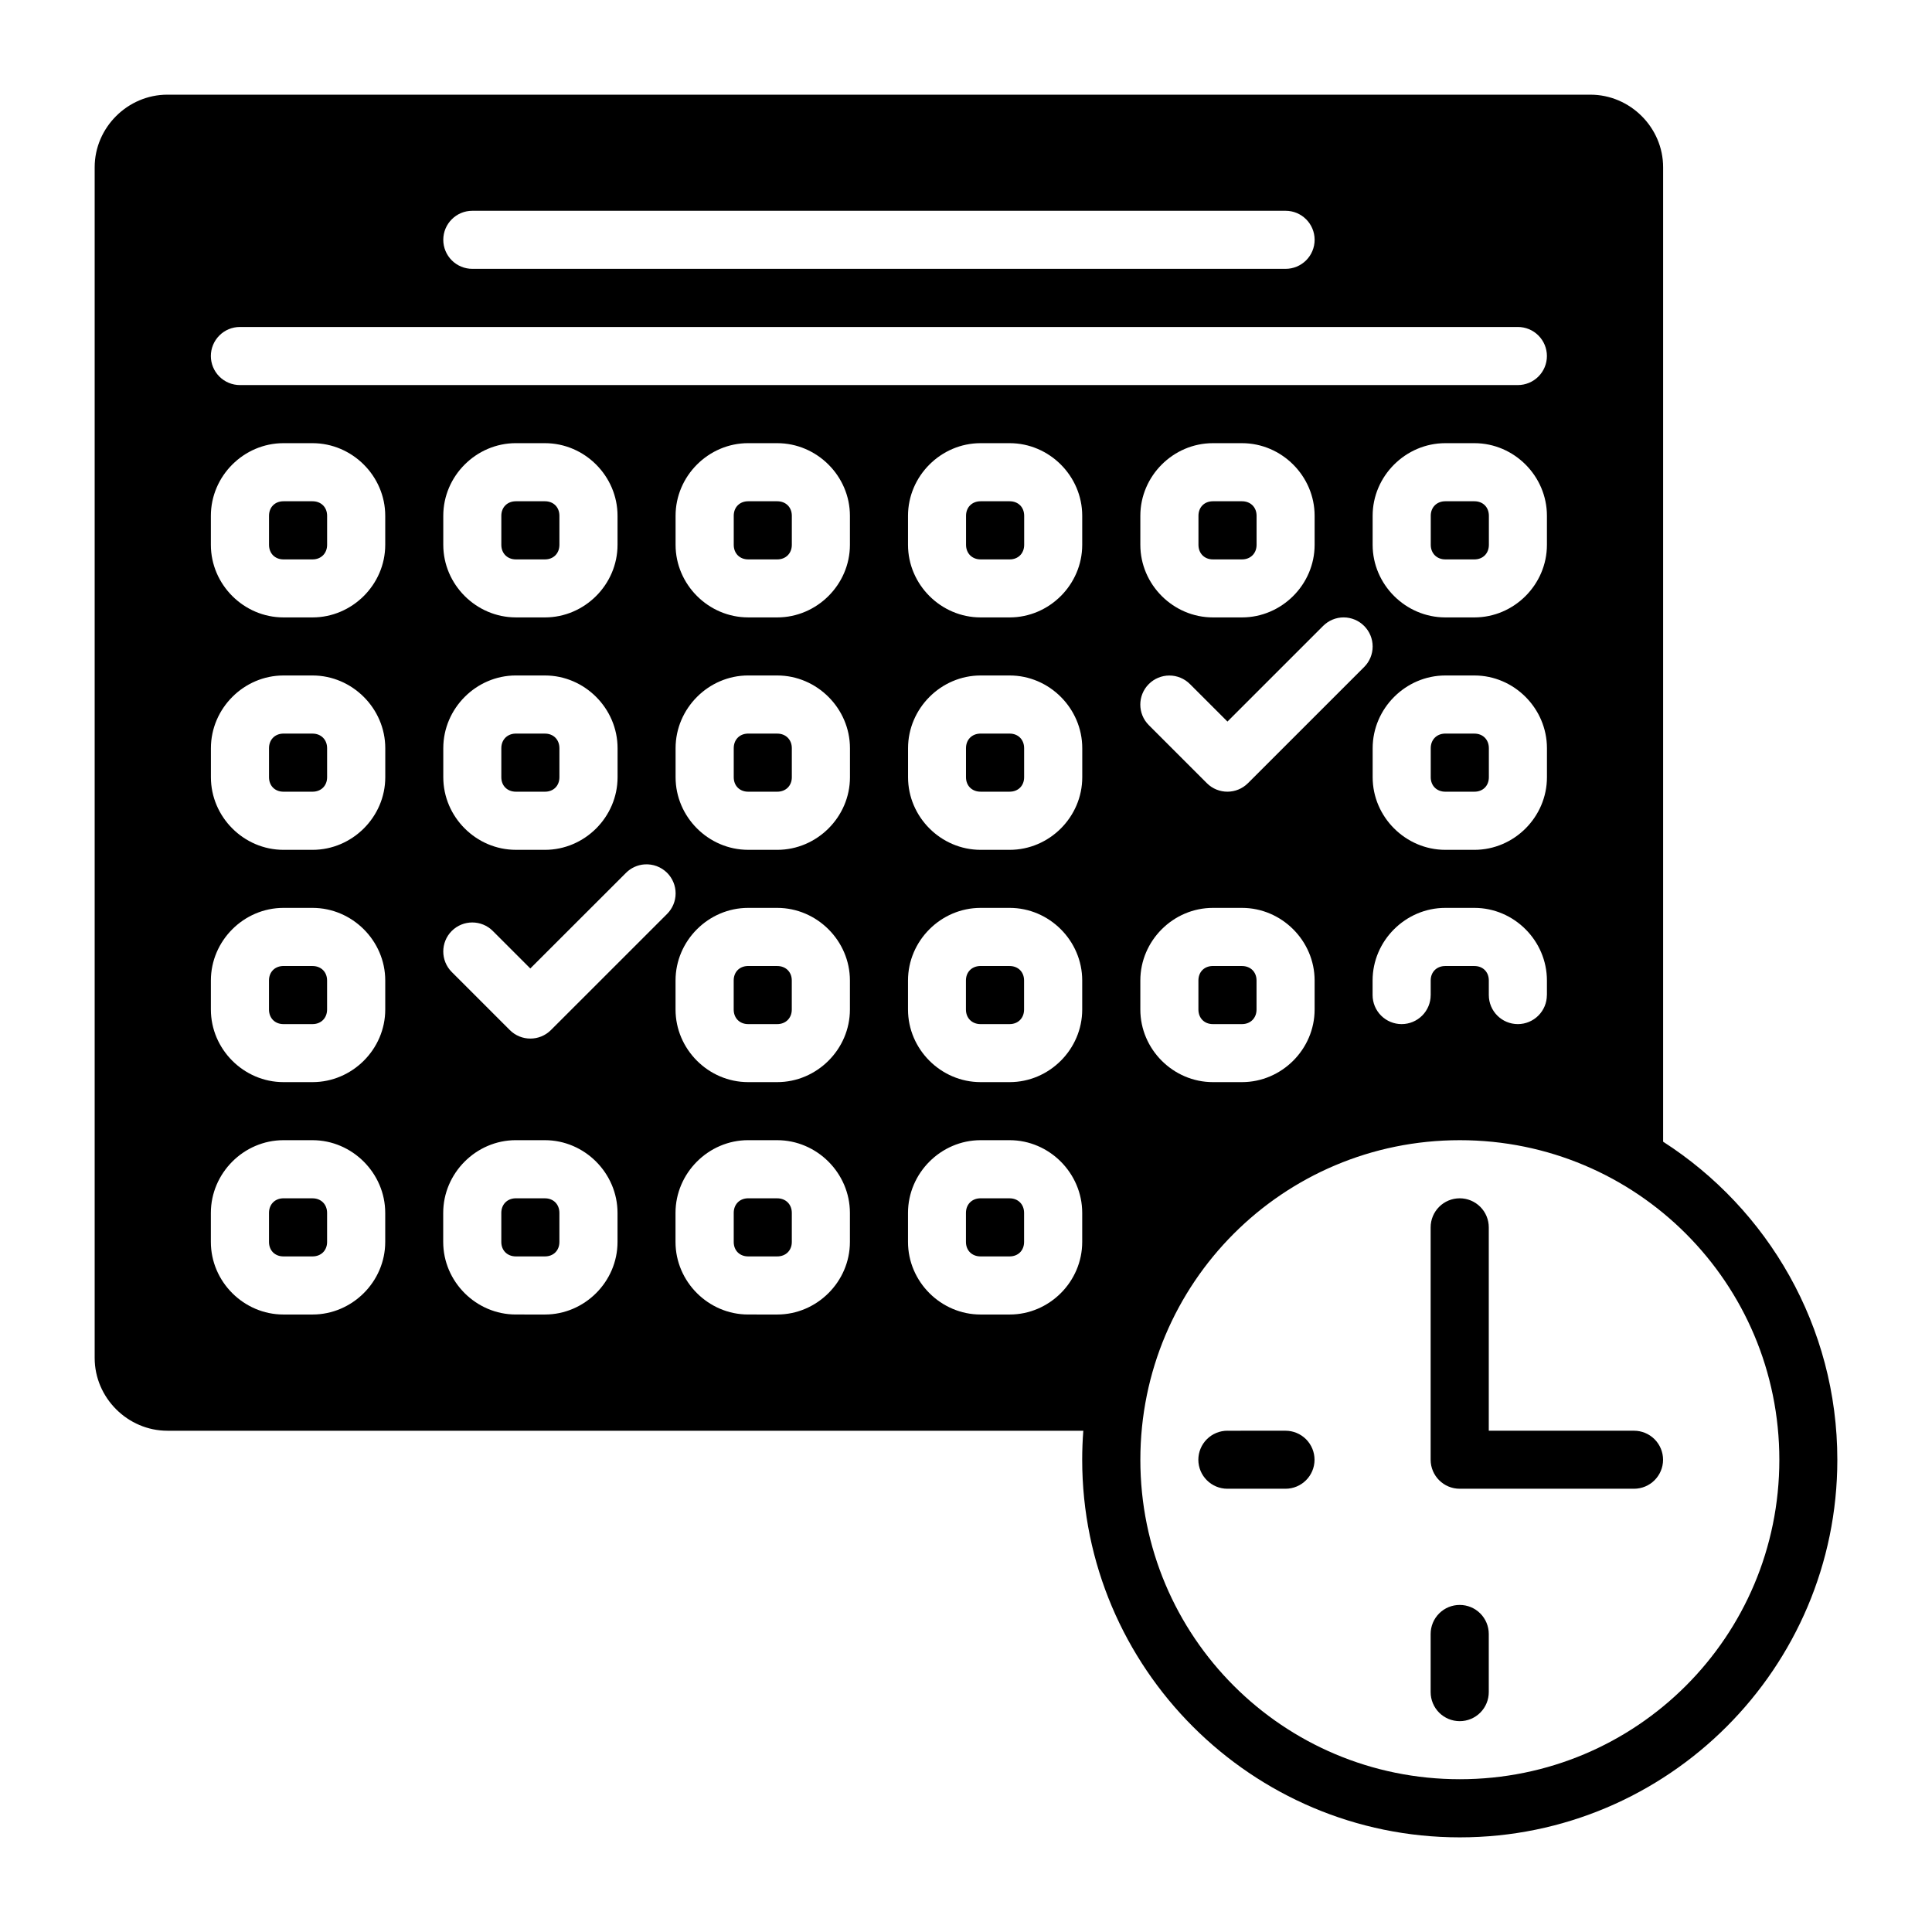 <?xml version="1.0" encoding="UTF-8"?>
<!-- Uploaded to: ICON Repo, www.svgrepo.com, Generator: ICON Repo Mixer Tools -->
<svg fill="#000000" width="800px" height="800px" version="1.1" viewBox="144 144 512 512" xmlns="http://www.w3.org/2000/svg">
 <path d="m188.36 169.09c-10.527 0-19.27 8.703-19.27 19.23v315.57c0 10.527 8.742 19.27 19.27 19.27h242.73c-0.195 2.543-0.297 5.106-0.297 7.699 0 55.172 44.898 100.06 100.07 100.06s100.05-44.891 100.05-100.06c0-35.344-18.422-66.484-46.168-84.297v-258.24c0-10.527-8.734-19.23-19.262-19.23zm80.812 30.77h215.52c4.25 0 7.691 3.441 7.699 7.688 0 2.043-0.812 4-2.254 5.445-1.445 1.441-3.402 2.254-5.445 2.254h-215.52c-2.043 0-4-0.812-5.445-2.254-1.441-1.445-2.254-3.402-2.254-5.445 0.008-4.246 3.449-7.688 7.699-7.688zm-61.594 30.793h338.67c2.043 0 4 0.809 5.441 2.254 1.445 1.441 2.258 3.402 2.258 5.441 0 2.043-0.812 4-2.258 5.445-1.441 1.441-3.398 2.254-5.441 2.254h-338.67c-2.043 0-4-0.812-5.441-2.254-1.445-1.445-2.258-3.402-2.258-5.445 0-2.039 0.812-4 2.258-5.441 1.441-1.445 3.398-2.254 5.441-2.254zm11.543 30.793h7.699c10.527 0 19.27 8.711 19.27 19.238v7.699c0 10.527-8.742 19.238-19.27 19.238h-7.699c-10.527 0-19.238-8.711-19.238-19.238v-7.699c0-10.527 8.711-19.238 19.238-19.238zm61.594 0h7.699c10.527 0 19.238 8.711 19.238 19.238v7.699c0 10.527-8.711 19.238-19.238 19.238l-7.703-0.004c-10.527 0-19.238-8.711-19.238-19.238v-7.699c0-10.527 8.711-19.238 19.238-19.238zm61.562 0h7.699c10.527 0 19.262 8.711 19.262 19.238v7.699c0 10.527-8.734 19.238-19.262 19.238l-7.703-0.004c-10.527 0-19.238-8.711-19.238-19.238v-7.699c0-10.527 8.711-19.238 19.238-19.238zm61.594 0h7.699c10.527 0 19.23 8.711 19.23 19.238v7.699c0 10.527-8.703 19.238-19.23 19.238h-7.699c-10.527 0-19.238-8.711-19.238-19.238v-7.699c0-10.527 8.711-19.238 19.238-19.238zm61.562 0h7.707c10.527 0 19.25 8.711 19.25 19.238v7.699c0 10.527-8.723 19.238-19.25 19.238h-7.707c-10.527 0-19.23-8.711-19.23-19.238v-7.699c0-10.527 8.703-19.238 19.23-19.238zm61.594 0h7.707c10.527 0 19.219 8.711 19.219 19.238v7.699c0 10.527-8.691 19.238-19.219 19.238h-7.707c-10.527 0-19.262-8.711-19.262-19.238v-7.699c0-10.527 8.734-19.238 19.262-19.238zm-307.9 15.395c-2.266 0-3.832 1.578-3.832 3.844v7.699c0 2.266 1.566 3.863 3.832 3.863h7.699c2.266 0 3.863-1.598 3.863-3.863v-7.699c0-2.266-1.598-3.844-3.863-3.844zm61.594 0c-2.266 0-3.863 1.578-3.863 3.844v7.699c0 2.266 1.598 3.863 3.863 3.863h7.699c2.266 0 3.832-1.598 3.832-3.863v-7.699c0-2.266-1.566-3.844-3.832-3.844zm61.562 0c-2.266 0-3.832 1.578-3.832 3.844v7.699c0 2.266 1.566 3.863 3.832 3.863h7.699c2.266 0 3.863-1.598 3.863-3.863v-7.699c0-2.266-1.598-3.844-3.863-3.844zm61.594 0c-2.266 0-3.863 1.578-3.863 3.844v7.699c0 2.266 1.598 3.863 3.863 3.863h7.699c2.266 0 3.844-1.598 3.844-3.863v-7.699c0-2.266-1.578-3.844-3.844-3.844zm61.562 0c-2.266 0-3.832 1.578-3.832 3.844v7.699c0 2.266 1.566 3.863 3.832 3.863h7.707c2.266 0 3.863-1.598 3.863-3.863v-7.699c0-2.266-1.598-3.844-3.863-3.844zm61.594 0c-2.266 0-3.863 1.578-3.863 3.844v7.699c0 2.266 1.598 3.863 3.863 3.863h7.707c2.266 0 3.832-1.598 3.832-3.863v-7.699c0-2.266-1.566-3.844-3.832-3.844zm-26.938 30.781-0.012-0.004c2.043 0.008 3.996 0.82 5.434 2.266 1.445 1.445 2.254 3.402 2.254 5.445 0 2.039-0.809 3.996-2.254 5.441l-30.801 30.793v-0.004c-3.004 3-7.871 3-10.875 0l-15.395-15.395c-3-3.004-3-7.871 0-10.875 1.441-1.449 3.406-2.266 5.453-2.266s4.008 0.816 5.453 2.266l9.941 9.934 25.348-25.34c1.441-1.445 3.398-2.262 5.441-2.266zm-280.96 15.387h7.699c10.527 0 19.27 8.742 19.27 19.27v7.699c0 10.527-8.742 19.238-19.27 19.238h-7.699c-10.527 0-19.238-8.711-19.238-19.238v-7.699c0-10.527 8.711-19.27 19.238-19.27zm61.594 0h7.699c10.527 0 19.238 8.742 19.238 19.27v7.699c0 10.527-8.711 19.238-19.238 19.238l-7.711-0.004c-10.527 0-19.238-8.711-19.238-19.238v-7.699c0-10.527 8.711-19.27 19.238-19.27zm61.562 0h7.699c10.527 0 19.262 8.742 19.262 19.27v7.699c0 10.527-8.734 19.238-19.262 19.238l-7.711-0.004c-10.527 0-19.238-8.711-19.238-19.238v-7.699c0-10.527 8.711-19.27 19.238-19.27zm61.594 0h7.699c10.527 0 19.23 8.742 19.23 19.27v7.699c0 10.527-8.703 19.238-19.23 19.238h-7.699c-10.527 0-19.238-8.711-19.238-19.238v-7.699c0-10.527 8.711-19.27 19.238-19.27zm123.15 0h7.707c10.527 0 19.219 8.742 19.219 19.27v7.699c0 10.527-8.691 19.238-19.219 19.238h-7.707c-10.527 0-19.262-8.711-19.262-19.238v-7.699c0-10.527 8.734-19.27 19.262-19.27zm-308.11 15.406c-2.152 0.098-3.629 1.672-3.629 3.863v7.699c0 2.266 1.57 3.832 3.832 3.832h7.699c2.266 0 3.863-1.57 3.863-3.832v-7.699c0-2.266-1.598-3.863-3.863-3.863h-7.699c-0.07 0-0.137-0.004-0.203 0zm61.582 0c-2.152 0.098-3.648 1.672-3.648 3.863v7.699c0 2.266 1.598 3.832 3.863 3.832h7.699c2.266 0 3.832-1.57 3.832-3.832v-7.699c0-2.266-1.566-3.863-3.832-3.863l-7.711-0.004c-0.07 0-0.145-0.004-0.215 0zm61.562 0c-2.152 0.098-3.617 1.672-3.617 3.863v7.699c0 2.266 1.57 3.832 3.832 3.832h7.699c2.266 0 3.863-1.57 3.863-3.832v-7.699c0-2.266-1.598-3.863-3.863-3.863l-7.711-0.004c-0.07 0-0.145-0.004-0.215 0zm61.594 0c-2.164 0.09-3.66 1.664-3.66 3.859v7.699c0 2.266 1.598 3.832 3.863 3.832h7.699c2.266 0 3.844-1.57 3.844-3.832v-7.699c0-2.266-1.578-3.863-3.844-3.863h-7.699c-0.07 0-0.148-0.004-0.215 0zm123.15 0c-2.152 0.098-3.648 1.672-3.648 3.863v7.699c0 2.266 1.598 3.832 3.863 3.832h7.707c2.266 0 3.832-1.57 3.832-3.832v-7.699c0-2.266-1.566-3.863-3.832-3.863h-7.707c-0.07 0-0.148-0.004-0.215 0zm-212 34.664-0.012-0.004c2.227-0.16 4.414 0.656 5.996 2.234 1.441 1.445 2.254 3.402 2.254 5.445 0 2.039-0.812 3.996-2.254 5.441l-30.801 30.793c-3.004 2.996-7.871 2.996-10.875 0l-15.398-15.398c-2.996-3.004-2.996-7.871 0-10.875 3.008-3 7.871-3 10.879 0l9.941 9.941 25.367-25.348c1.309-1.309 3.043-2.102 4.891-2.234zm-95.684 11.52h7.699c10.527 0 19.27 8.711 19.27 19.238v7.699c0 10.527-8.742 19.238-19.27 19.238h-7.699c-10.527 0-19.238-8.711-19.238-19.238v-7.699c0-10.527 8.711-19.238 19.238-19.238zm123.15 0h7.699c10.527 0 19.262 8.711 19.262 19.238v7.699c0 10.527-8.734 19.238-19.262 19.238h-7.711c-10.527 0-19.238-8.711-19.238-19.238v-7.699c0-10.527 8.711-19.238 19.238-19.238zm61.594 0h7.699c10.527 0 19.23 8.711 19.23 19.238v7.699c0 10.527-8.703 19.238-19.23 19.238h-7.699c-10.527 0-19.238-8.711-19.238-19.238v-7.699c0-10.527 8.711-19.238 19.238-19.238zm61.562 0h7.707c10.527 0 19.25 8.711 19.25 19.238v7.699c0 10.527-8.723 19.238-19.25 19.238h-7.707c-10.527 0-19.23-8.711-19.23-19.238v-7.699c0-10.527 8.703-19.238 19.23-19.238zm61.594 0h7.707c10.527 0 19.219 8.711 19.219 19.238v3.863h-0.012c0 2.043-0.812 4-2.258 5.445-1.441 1.441-3.398 2.254-5.441 2.254-4.246-0.008-7.688-3.449-7.688-7.699v-3.863c0-2.266-1.566-3.832-3.832-3.832h-7.707c-2.266 0-3.863 1.57-3.863 3.832v3.863h-0.004c0 2.043-0.809 4-2.254 5.445-1.445 1.441-3.402 2.254-5.445 2.254-2.039 0-3.996-0.812-5.441-2.254-1.445-1.445-2.254-3.402-2.254-5.445v-3.863c0-10.527 8.73-19.238 19.262-19.238zm-308.11 15.406c-2.152 0.098-3.629 1.637-3.629 3.832v7.699c0 2.266 1.566 3.863 3.832 3.863h7.699c2.266 0 3.863-1.598 3.863-3.863v-7.699c0-2.266-1.598-3.832-3.863-3.832h-7.699c-0.07 0-0.137-0.004-0.203 0zm123.14 0c-2.152 0.098-3.617 1.637-3.617 3.832v7.699c0 2.266 1.566 3.863 3.832 3.863h7.699c2.266 0 3.863-1.598 3.863-3.863v-7.699c0-2.266-1.598-3.832-3.863-3.832h-7.715c-0.07 0-0.145-0.004-0.215 0zm61.594 0c-2.168 0.094-3.664 1.637-3.664 3.832v7.699c0 2.266 1.598 3.863 3.863 3.863h7.699c2.266 0 3.844-1.598 3.844-3.863v-7.699c0-2.266-1.578-3.832-3.844-3.832h-7.699c-0.07 0-0.148-0.004-0.215 0zm61.562 0c-2.152 0.098-3.617 1.637-3.617 3.832v7.699c0 2.266 1.566 3.863 3.832 3.863h7.707c2.266 0 3.863-1.598 3.863-3.863v-7.699c0-2.266-1.598-3.832-3.863-3.832h-7.707c-0.07 0-0.148-0.004-0.215 0zm-246.09 46.156h7.699c10.527 0 19.27 8.742 19.27 19.27v7.699c0 10.527-8.742 19.23-19.27 19.23h-7.699c-10.527 0-19.238-8.703-19.238-19.23v-7.699c0-10.527 8.711-19.27 19.238-19.27zm61.594 0h7.699c10.527 0 19.238 8.742 19.238 19.27v7.699c0 10.527-8.711 19.23-19.238 19.23l-7.719-0.004c-10.527 0-19.238-8.703-19.238-19.23v-7.699c0-10.527 8.711-19.27 19.238-19.27zm61.562 0h7.699c10.527 0 19.262 8.742 19.262 19.27v7.699c0 10.527-8.734 19.23-19.262 19.23l-7.719-0.004c-10.527 0-19.238-8.703-19.238-19.23v-7.699c0-10.527 8.711-19.27 19.238-19.27zm61.594 0h7.699c10.527 0 19.23 8.742 19.23 19.27v7.699c0 10.527-8.703 19.23-19.23 19.23h-7.699c-10.527 0-19.238-8.703-19.238-19.23v-7.699c0-10.527 8.711-19.27 19.238-19.27zm127 0c46.852 0 84.676 37.844 84.676 84.695 0 46.852-37.824 84.656-84.676 84.656-46.852 0-84.664-37.805-84.664-84.656 0-46.852 37.812-84.695 84.664-84.695zm-311.95 15.406c-2.152 0.098-3.629 1.672-3.629 3.863v7.699c0 2.266 1.566 3.832 3.832 3.832h7.699c2.266 0 3.863-1.57 3.863-3.832v-7.699c0-2.266-1.598-3.863-3.863-3.863h-7.699c-0.07 0-0.137-0.004-0.203 0zm61.582 0c-2.152 0.098-3.648 1.672-3.648 3.863v7.699c0 2.266 1.598 3.832 3.863 3.832h7.699c2.266 0 3.832-1.57 3.832-3.832v-7.699c0-2.266-1.566-3.863-3.832-3.863l-7.719-0.004c-0.07 0-0.145-0.004-0.215 0zm61.562 0c-2.152 0.098-3.617 1.672-3.617 3.863v7.699c0 2.266 1.566 3.832 3.832 3.832h7.699c2.266 0 3.863-1.57 3.863-3.832v-7.699c0-2.266-1.598-3.863-3.863-3.863l-7.719-0.004c-0.07 0-0.145-0.004-0.215 0zm61.594 0c-2.172 0.094-3.668 1.668-3.668 3.863v7.699c0 2.266 1.598 3.832 3.863 3.832h7.699c2.266 0 3.844-1.57 3.844-3.832v-7.699c0-2.266-1.578-3.863-3.844-3.863h-7.699c-0.07 0-0.145-0.004-0.215 0zm127.21 0-0.023-0.004c-2.043 0-4.004 0.809-5.449 2.254-1.445 1.441-2.258 3.402-2.258 5.445v61.594c0.012 4.246 3.461 7.68 7.707 7.676h46.188c4.242 0 7.688-3.434 7.699-7.676 0-2.043-0.812-4-2.254-5.445-1.445-1.441-3.402-2.254-5.445-2.254h-38.488v-53.895c0-2.043-0.812-4-2.254-5.441-1.445-1.445-3.402-2.258-5.445-2.258zm-61.57 61.594-0.023-0.004c-2.043 0-4 0.812-5.445 2.254-1.441 1.445-2.254 3.402-2.254 5.445 0.012 4.242 3.457 7.676 7.699 7.676h15.395c4.246 0 7.688-3.434 7.699-7.676 0-2.043-0.812-4-2.254-5.445-1.445-1.441-3.402-2.254-5.445-2.254zm61.57 46.168-0.023-0.004c-2.043-0.004-4.004 0.805-5.449 2.25-1.445 1.441-2.258 3.402-2.258 5.445v15.395c-0.004 2.047 0.809 4.008 2.254 5.457 1.445 1.445 3.41 2.254 5.453 2.254s4.004-0.812 5.449-2.258c1.441-1.449 2.254-3.406 2.25-5.453v-15.395c0-2.039-0.812-4-2.254-5.441-1.445-1.445-3.402-2.258-5.445-2.254z" fill-rule="evenodd"/>
</svg>